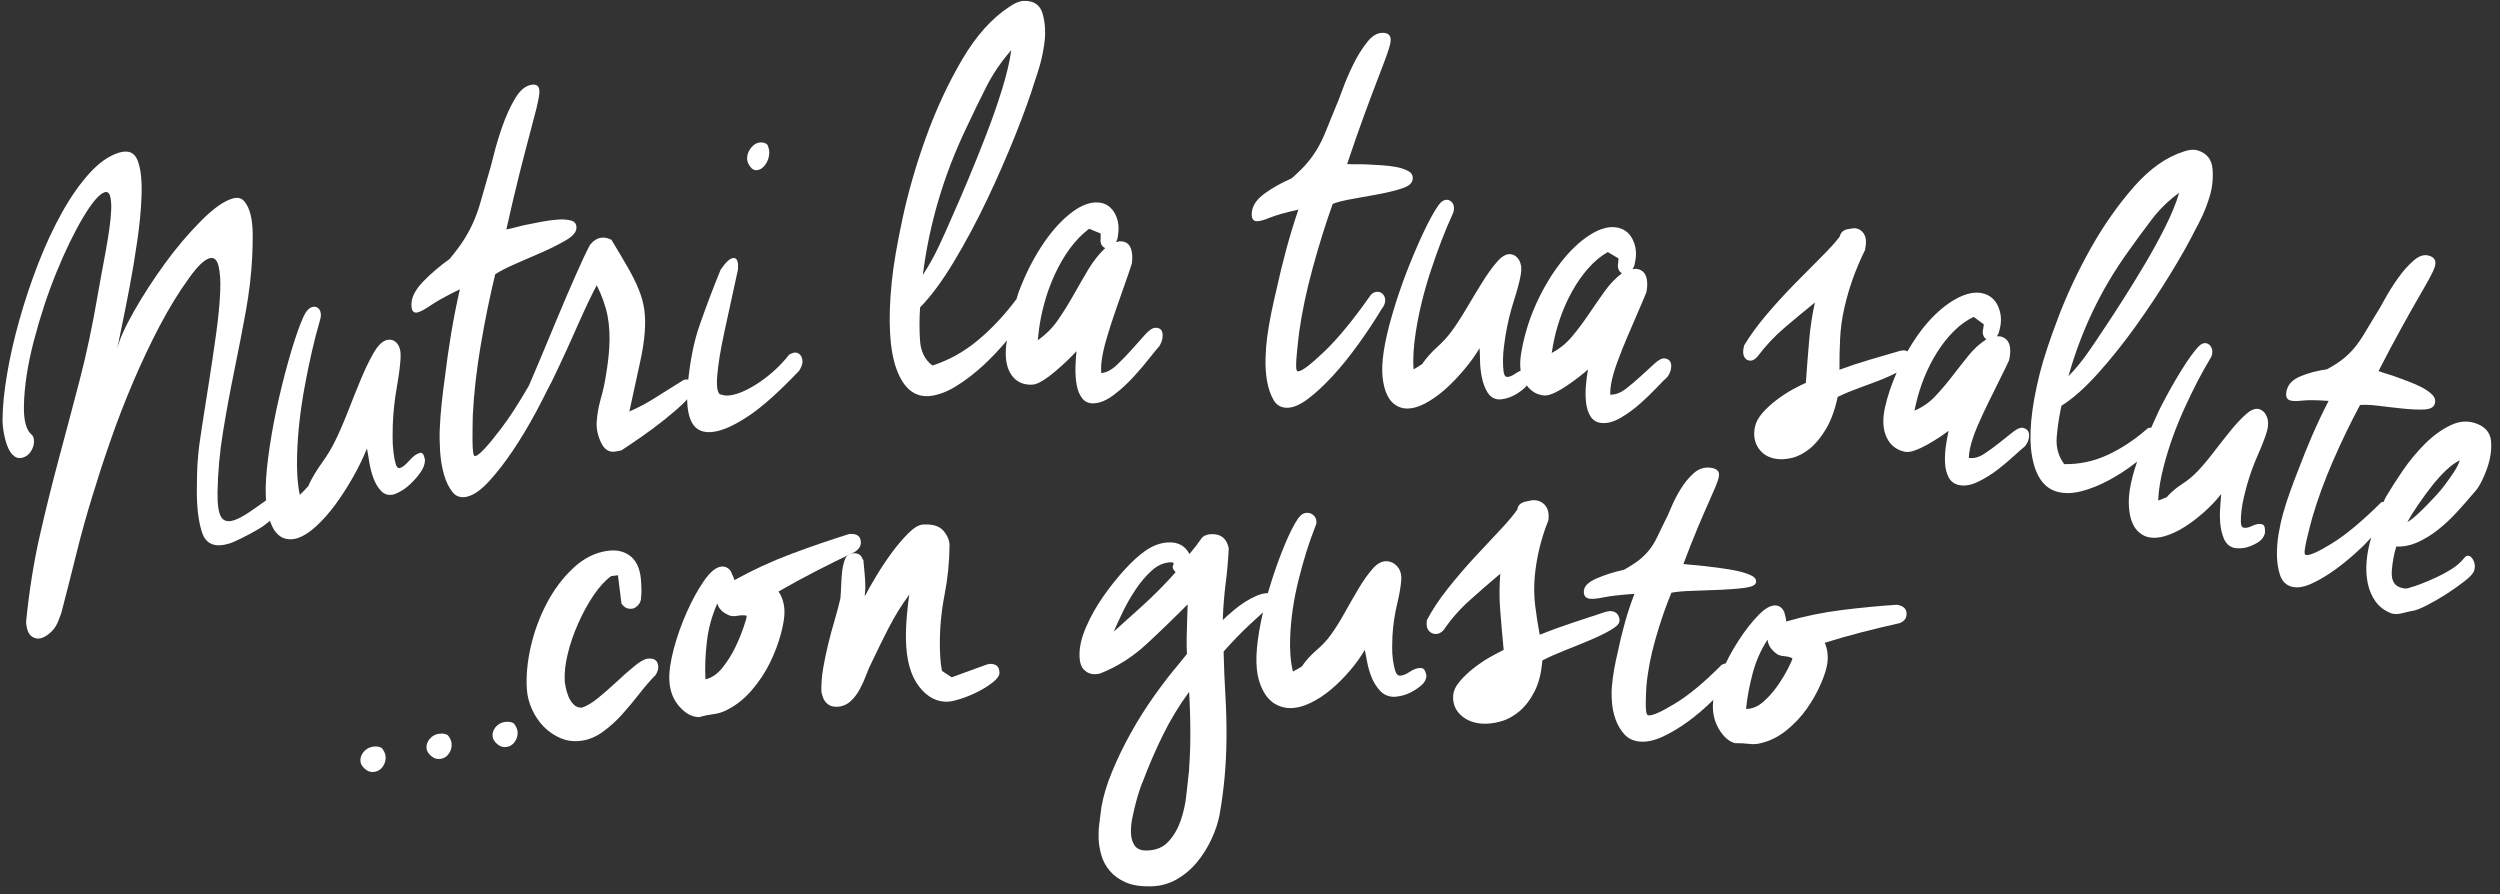 <?xml version="1.0" encoding="UTF-8" standalone="no"?><!DOCTYPE svg PUBLIC "-//W3C//DTD SVG 1.1//EN" "http://www.w3.org/Graphics/SVG/1.1/DTD/svg11.dtd"><svg width="246px" height="88px" version="1.1" xmlns="http://www.w3.org/2000/svg" xmlns:xlink="http://www.w3.org/1999/xlink" xml:space="preserve" xmlns:serif="http://www.serif.com/" style="fill-rule:evenodd;clip-rule:evenodd;stroke-linejoin:round;stroke-miterlimit:1.414;"><rect width="100%" height="100%" fill="#333333" stroke="none"/><g><path d="M41.315,44.565c-0.319,0.08 -0.672,0.336 -1.04,0.756c-0.37,0.426 -0.681,0.668 -0.932,0.736c-0.176,0.042 -0.318,-0.093 -0.412,-0.423c-0.092,-0.326 -0.165,-0.724 -0.221,-1.197c-0.052,-0.467 -0.082,-0.941 -0.078,-1.427c0.001,-0.483 0.006,-0.883 0.017,-1.191c0.05,-1.287 0.186,-2.531 0.399,-3.729c0.213,-1.195 0.335,-2.169 0.373,-2.927c0.03,-0.619 -0.094,-1.084 -0.364,-1.393c-0.274,-0.303 -0.608,-0.405 -1.007,-0.308c-0.435,0.111 -0.873,0.541 -1.298,1.287c-0.429,0.751 -0.855,1.63 -1.271,2.643c-0.418,1.013 -0.845,2.075 -1.278,3.184c-0.437,1.112 -0.846,2.052 -1.227,2.818c-0.342,0.713 -0.78,1.433 -1.301,2.154c-0.519,0.723 -0.95,1.444 -1.293,2.162c0,0.022 -0.002,0.044 -0.002,0.068c-0.254,0.295 -0.548,0.601 -0.878,0.92c-0.225,-1.042 -0.314,-2.349 -0.266,-3.917c0.061,-2.145 0.311,-4.423 0.762,-6.829c0.445,-2.408 0.926,-4.497 1.443,-6.273c0.082,-0.29 0.127,-0.477 0.133,-0.568c0.012,-0.355 -0.06,-0.615 -0.239,-0.764c-0.171,-0.154 -0.372,-0.199 -0.588,-0.141c-0.332,0.09 -0.617,0.39 -0.855,0.897c-0.354,0.763 -0.754,1.869 -1.191,3.322c-0.436,1.451 -0.843,3 -1.227,4.643c-0.379,1.64 -0.689,3.257 -0.928,4.836c-0.24,1.583 -0.374,2.938 -0.399,4.056c-0.011,0.47 0.007,0.883 0.032,1.28c-0.607,0.436 -1.167,0.832 -1.642,1.152c-0.615,0.411 -1.121,0.679 -1.517,0.805c-0.614,0.194 -1.039,0.071 -1.283,-0.364c-0.243,-0.437 -0.354,-1.262 -0.33,-2.478c0.039,-1.934 0.216,-3.887 0.54,-5.863c0.321,-1.973 0.689,-3.961 1.097,-5.956c0.409,-1.998 0.789,-3.945 1.137,-5.853c0.348,-1.903 0.561,-3.755 0.643,-5.555c0.029,-0.632 0.046,-1.313 0.045,-2.049c-0.007,-0.73 -0.072,-1.38 -0.208,-1.943c-0.135,-0.563 -0.343,-1.003 -0.621,-1.326c-0.276,-0.323 -0.656,-0.417 -1.141,-0.278c-0.853,0.241 -1.899,0.977 -3.124,2.21c-1.228,1.235 -2.42,2.637 -3.556,4.198c-1.139,1.569 -2.155,3.139 -3.047,4.711c-0.894,1.574 -1.439,2.803 -1.643,3.685c0.081,-0.435 0.242,-1.209 0.475,-2.321c0.236,-1.116 0.485,-2.38 0.753,-3.794c0.268,-1.412 0.515,-2.888 0.737,-4.42c0.224,-1.529 0.369,-2.957 0.425,-4.279c0.074,-1.641 -0.049,-2.871 -0.362,-3.694c-0.307,-0.828 -0.935,-1.093 -1.878,-0.798c-0.976,0.306 -1.939,0.985 -2.891,2.037c-0.952,1.052 -1.855,2.349 -2.707,3.881c-0.851,1.532 -1.628,3.203 -2.329,5.014c-0.702,1.812 -1.314,3.645 -1.834,5.491c-0.524,1.853 -0.932,3.632 -1.217,5.333c-0.288,1.704 -0.436,3.172 -0.45,4.41c-0.007,0.413 0.032,0.869 0.12,1.359c0.084,0.492 0.204,0.951 0.366,1.365c0.16,0.422 0.378,0.739 0.649,0.955c0.274,0.218 0.59,0.256 0.957,0.119c0.293,-0.11 0.533,-0.31 0.716,-0.608c0.189,-0.299 0.284,-0.605 0.286,-0.924c0.007,-0.321 -0.063,-0.545 -0.21,-0.672c-0.54,-0.438 -0.804,-1.366 -0.781,-2.788c0.03,-1.923 0.355,-4.08 0.977,-6.463c0.624,-2.383 1.363,-4.63 2.222,-6.739c0.859,-2.106 1.733,-3.908 2.616,-5.396c0.893,-1.495 1.598,-2.317 2.123,-2.487c0.26,-0.083 0.441,0.039 0.539,0.365c0.097,0.33 0.134,0.791 0.112,1.384c-0.023,0.549 -0.089,1.176 -0.186,1.886c-0.105,0.713 -0.219,1.436 -0.356,2.178c-0.138,0.747 -0.271,1.476 -0.409,2.201c-0.134,0.719 -0.246,1.344 -0.336,1.872c-0.537,3.158 -1.144,6.034 -1.822,8.622c-0.679,2.593 -1.348,5.13 -2.019,7.62c-0.668,2.491 -1.301,5.033 -1.89,7.624c-0.593,2.59 -1.049,5.436 -1.356,8.518c0.043,0.717 0.225,1.193 0.551,1.43c0.325,0.239 0.685,0.281 1.079,0.125c0.29,-0.113 0.586,-0.318 0.892,-0.619c0.303,-0.296 0.549,-0.711 0.727,-1.232c0.071,-0.186 0.142,-0.372 0.213,-0.558c0.5,-1.917 0.991,-3.85 1.471,-5.794c0.478,-1.945 1.018,-3.886 1.62,-5.822c0.492,-1.622 1.065,-3.396 1.736,-5.319c0.665,-1.926 1.41,-3.846 2.223,-5.761c0.814,-1.913 1.683,-3.76 2.617,-5.54c0.935,-1.779 1.903,-3.359 2.906,-4.737c0.811,-1.144 1.477,-1.788 1.995,-1.942c0.442,-0.132 0.747,0.114 0.904,0.736c0.149,0.627 0.212,1.453 0.17,2.493c-0.049,1.22 -0.183,2.621 -0.405,4.205c-0.22,1.586 -0.454,3.164 -0.702,4.739c-0.241,1.571 -0.474,3.029 -0.688,4.375c-0.215,1.34 -0.347,2.382 -0.398,3.115c-0.046,0.505 -0.073,0.971 -0.081,1.401c-0.011,0.429 -0.018,0.866 -0.025,1.315c-0.04,1.988 0.144,3.541 0.535,4.664c0.397,1.125 1.313,1.451 2.75,0.994c0.141,-0.043 0.494,-0.202 1.054,-0.468c0.555,-0.265 1.149,-0.584 1.784,-0.96c0.397,-0.231 0.722,-0.514 1.068,-0.781c0.151,0.425 0.321,0.798 0.528,1.066c0.296,0.374 0.628,0.608 1.003,0.696c0.37,0.088 0.736,0.077 1.092,-0.028c0.609,-0.181 1.249,-0.58 1.921,-1.193c0.671,-0.618 1.31,-1.342 1.919,-2.175c0.612,-0.837 1.184,-1.733 1.734,-2.701c0.544,-0.966 0.993,-1.892 1.345,-2.778c0.062,0.293 0.137,0.724 0.225,1.295c0.086,0.573 0.227,1.119 0.422,1.636c0.198,0.524 0.457,0.947 0.784,1.28c0.327,0.329 0.739,0.431 1.241,0.298c0.177,-0.05 0.43,-0.169 0.755,-0.362c0.329,-0.196 0.652,-0.457 0.981,-0.781c0.328,-0.325 0.627,-0.675 0.887,-1.048c0.263,-0.375 0.399,-0.757 0.418,-1.157c0.004,-0.087 -0.039,-0.241 -0.114,-0.463c-0.081,-0.222 -0.211,-0.31 -0.391,-0.266" style="fill:white;fill-rule:nonzero;"/><path d="M78.148,34.697c-0.104,0.012 -0.267,0.075 -0.487,0.19c-0.821,1.045 -1.781,1.94 -2.88,2.691c-1.107,0.753 -2.079,1.196 -2.924,1.322c-0.322,0.05 -0.604,0.028 -0.839,-0.062c-0.383,0.014 -0.535,-0.583 -0.447,-1.795c0.082,-1.126 0.32,-2.617 0.729,-4.476c0.409,-1.857 0.844,-3.865 1.312,-6.025c0.068,-0.82 -0.094,-1.205 -0.485,-1.15c-0.323,0.046 -0.726,0.423 -1.21,1.132c-0.713,1.734 -1.406,3.558 -2.078,5.485c-0.563,1.61 -0.908,3.421 -1.114,5.352c-0.083,-0.017 -0.168,-0.033 -0.274,-0.016c-0.142,0.02 -0.29,0.088 -0.437,0.201c-0.838,0.521 -1.682,1.05 -2.524,1.586c-0.839,0.531 -1.691,0.985 -2.56,1.359c0.399,-1.881 0.735,-3.429 1.008,-4.64c0.276,-1.209 0.445,-2.292 0.512,-3.251c0.055,-0.787 0.039,-1.503 -0.054,-2.155c-0.096,-0.648 -0.278,-1.308 -0.549,-1.97c-0.266,-0.67 -0.626,-1.383 -1.064,-2.148c-0.439,-0.763 -0.98,-1.672 -1.614,-2.726c-0.376,-0.195 -0.725,-0.263 -1.051,-0.203c-0.401,0.071 -0.76,0.309 -1.073,0.713c-0.331,0.622 -0.798,1.605 -1.385,2.943c-0.597,1.347 -1.209,2.778 -1.838,4.289c-0.631,1.512 -1.241,2.979 -1.839,4.402c-0.361,0.866 -0.663,1.569 -0.936,2.194c-0.968,1.681 -1.885,3.113 -2.746,4.241c-1.3,1.708 -2.141,2.611 -2.532,2.705c-0.105,0.023 -0.182,-0.121 -0.221,-0.439c-0.037,-0.321 -0.055,-0.708 -0.055,-1.166c0.002,-0.458 0.005,-0.908 0.009,-1.345c0.003,-0.437 0.01,-0.788 0.022,-1.052c0.098,-2.119 0.358,-4.414 0.774,-6.882c0.42,-2.472 0.894,-4.808 1.431,-7.015c0.482,-0.319 1.17,-0.67 2.055,-1.051c0.886,-0.376 1.757,-0.758 2.627,-1.144c0.869,-0.387 1.628,-0.771 2.282,-1.156c0.655,-0.382 0.996,-0.769 1.025,-1.163c0.031,-0.395 -0.132,-0.649 -0.482,-0.757c-0.351,-0.105 -0.786,-0.146 -1.307,-0.111c-0.525,0.037 -1.065,0.104 -1.63,0.214c-0.567,0.113 -1.048,0.207 -1.448,0.285c-0.327,0.063 -0.656,0.144 -0.981,0.229c-0.337,0.093 -0.68,0.171 -1.045,0.247c0.466,-2.096 0.895,-3.912 1.28,-5.443c0.386,-1.532 0.721,-2.824 1.003,-3.876c0.282,-1.052 0.509,-1.909 0.673,-2.569c0.162,-0.659 0.261,-1.164 0.291,-1.519c0.054,-0.661 -0.212,-0.935 -0.804,-0.825c-0.592,0.11 -1.12,0.557 -1.581,1.341c-0.468,0.786 -0.872,1.666 -1.22,2.65c-0.354,0.986 -0.643,1.949 -0.875,2.886c-0.235,0.942 -0.42,1.622 -0.557,2.04c-0.29,0.976 -0.525,1.811 -0.717,2.502c-0.191,0.696 -0.421,1.348 -0.675,1.945c-0.257,0.601 -0.564,1.19 -0.924,1.773c-0.36,0.58 -0.855,1.245 -1.474,1.997c-0.982,0.704 -1.84,1.434 -2.581,2.199c-0.745,0.767 -1.139,1.487 -1.172,2.152c-0.04,0.713 0.164,1.013 0.598,0.912c0.291,-0.071 0.725,-0.307 1.304,-0.704c0.573,-0.398 1.53,-0.926 2.858,-1.575c-0.339,1.478 -0.621,2.925 -0.86,4.358c-0.237,1.434 -0.446,2.891 -0.625,4.378c-0.11,0.769 -0.21,1.585 -0.3,2.432c-0.091,0.856 -0.159,1.724 -0.196,2.608c-0.028,0.664 -0.014,1.406 0.038,2.226c0.057,0.818 0.189,1.573 0.39,2.268c0.202,0.694 0.482,1.259 0.836,1.698c0.353,0.438 0.833,0.584 1.435,0.438c0.642,-0.152 1.346,-0.649 2.122,-1.48c0.773,-0.835 1.556,-1.841 2.35,-3.018c0.794,-1.176 1.569,-2.47 2.335,-3.894c0.406,-0.757 0.78,-1.492 1.133,-2.21c0.139,-0.272 0.263,-0.48 0.409,-0.78c0.421,-0.867 0.851,-1.783 1.302,-2.763c0.451,-0.977 0.872,-1.914 1.265,-2.813c0.395,-0.895 0.761,-1.689 1.094,-2.377c0.333,-0.691 0.575,-1.176 0.741,-1.466c0.529,1.07 0.887,2.083 1.069,3.046c0.179,0.957 0.231,2.026 0.154,3.206c-0.052,0.788 -0.161,1.67 -0.327,2.649c-0.115,0.755 -0.285,1.521 -0.511,2.301c-0.221,0.777 -0.351,1.536 -0.393,2.279c-0.038,0.655 0.11,1.329 0.439,2.021c0.33,0.691 0.813,0.976 1.451,0.852c0.177,-0.033 0.353,-0.067 0.529,-0.099c0.472,-0.305 1.107,-0.735 1.909,-1.29c0.805,-0.554 1.582,-1.133 2.336,-1.736c0.755,-0.603 1.415,-1.175 1.977,-1.719c0.112,-0.109 0.165,-0.196 0.256,-0.298c0.022,0.909 0.151,1.709 0.476,2.302c0.419,0.768 1.158,1.063 2.213,0.894c0.913,-0.143 2.046,-0.672 3.399,-1.574c1.35,-0.902 2.989,-2.381 4.933,-4.417c0.2,-0.321 0.309,-0.592 0.327,-0.808c0.025,-0.3 -0.043,-0.546 -0.201,-0.74c-0.161,-0.192 -0.363,-0.274 -0.609,-0.242" style="fill:white;fill-rule:nonzero;"/><path d="M74.519,16.739c0.288,-0.037 0.544,-0.206 0.771,-0.513c0.227,-0.303 0.36,-0.65 0.398,-1.04c0.031,-0.302 -0.025,-0.615 -0.173,-0.94c-0.192,-0.19 -0.457,-0.263 -0.781,-0.222c-0.289,0.034 -0.557,0.196 -0.797,0.483c-0.245,0.288 -0.386,0.603 -0.418,0.952c-0.03,0.302 0.057,0.599 0.265,0.894c0.197,0.295 0.443,0.425 0.735,0.386" style="fill:white;fill-rule:nonzero;"/><path d="M107.078,26.534c-0.483,0.811 -0.964,1.645 -1.446,2.502c-0.483,0.858 -0.995,1.676 -1.53,2.454c-0.539,0.78 -1.203,1.442 -1.985,1.984c0.028,-0.253 0.057,-0.505 0.084,-0.758c0.102,-0.928 0.289,-1.882 0.555,-2.86c0.264,-0.977 0.613,-1.929 1.035,-2.847c0.419,-0.921 0.915,-1.768 1.478,-2.545c0.569,-0.776 1.2,-1.428 1.895,-1.952c0.382,0.153 0.763,0.311 1.143,0.467c0,0.146 -0.001,0.292 -0.002,0.437c-0.067,0.506 0.084,0.837 0.447,0.996c-0.633,0.601 -1.195,1.31 -1.674,2.122m-11.982,-13.969c0.628,-1.347 1.275,-2.679 1.946,-4.001c0.67,-1.32 1.497,-2.534 2.467,-3.629c-0.158,1.143 -0.467,2.45 -0.929,3.925c-0.459,1.476 -0.977,2.955 -1.554,4.439c-0.575,1.487 -1.158,2.935 -1.748,4.342c-0.588,1.409 -1.12,2.638 -1.589,3.683c-0.43,1.002 -0.871,1.983 -1.325,2.946c-0.458,0.966 -0.974,1.893 -1.557,2.786c0.618,-4.944 2.038,-9.793 4.289,-14.491m18.592,19.689c-0.275,0.004 -0.613,0.229 -1.015,0.676c-0.399,0.446 -0.832,0.935 -1.309,1.469c-0.474,0.532 -0.963,1.036 -1.465,1.514c-0.503,0.475 -1.01,0.742 -1.534,0.802c-0.028,-0.334 -0.026,-0.684 0.02,-1.065c0.074,-0.672 0.242,-1.453 0.504,-2.339c0.259,-0.884 0.544,-1.782 0.865,-2.692c0.314,-0.907 0.621,-1.781 0.915,-2.622c0.304,-0.845 0.535,-1.538 0.711,-2.085c0.084,-0.67 0.03,-1.203 -0.161,-1.595c-0.19,-0.394 -0.536,-0.583 -1.025,-0.571c-0.066,0.001 -0.127,0.012 -0.185,0.035c-0.056,0.022 -0.119,0.034 -0.19,0.037c0.051,-0.088 0.086,-0.172 0.114,-0.254c0.028,-0.086 0.051,-0.192 0.066,-0.318c0.01,-0.083 0.02,-0.167 0.031,-0.25c0.11,-0.839 -0.039,-1.567 -0.446,-2.183c-0.409,-0.617 -0.998,-0.917 -1.776,-0.895c-0.806,0.022 -1.69,0.427 -2.649,1.218c-0.956,0.793 -1.868,1.848 -2.718,3.166c-0.859,1.323 -1.601,2.821 -2.224,4.493c-0.077,0.208 -0.12,0.425 -0.191,0.635c-0.005,0.003 -0.006,0.002 -0.01,0.006c-1.182,1.578 -2.45,2.934 -3.815,4.063c-1.364,1.131 -2.844,1.952 -4.451,2.469c-0.742,-0.567 -1.151,-1.385 -1.22,-2.456c-0.072,-1.072 -0.069,-2.159 0.006,-3.264c1.088,-1.109 2.203,-2.624 3.353,-4.544c1.155,-1.917 2.227,-3.937 3.24,-6.061c1.01,-2.125 1.928,-4.224 2.762,-6.304c0.834,-2.081 1.477,-3.862 1.932,-5.352c0.172,-0.468 0.343,-1.02 0.525,-1.658c0.172,-0.636 0.313,-1.315 0.414,-2.032c0.142,-1.012 0.092,-1.976 -0.149,-2.893c-0.247,-0.912 -0.877,-1.356 -1.891,-1.316c-0.398,0.015 -0.854,0.206 -1.373,0.562c-1.741,1.13 -3.31,2.877 -4.691,5.237c-1.379,2.362 -2.562,4.905 -3.537,7.616c-0.982,2.716 -1.749,5.382 -2.309,7.987c-0.56,2.608 -0.912,4.705 -1.067,6.284c-0.386,3.847 -0.207,6.71 0.485,8.585c0.698,1.877 1.78,2.739 3.24,2.611c0.801,-0.075 1.658,-0.39 2.577,-0.949c0.914,-0.558 1.817,-1.249 2.71,-2.069c0.823,-0.757 1.591,-1.583 2.33,-2.452c-0.02,0.158 -0.063,0.312 -0.078,0.471c-0.132,1.268 0.04,2.246 0.522,2.929c0.48,0.684 1.169,0.997 2.071,0.948c0.272,-0.017 0.614,-0.149 1.021,-0.406c0.405,-0.25 0.809,-0.552 1.231,-0.913c0.414,-0.352 0.807,-0.706 1.172,-1.058c0.366,-0.352 0.669,-0.66 0.904,-0.918c-0.056,0.502 -0.091,1.047 -0.106,1.634c-0.01,0.59 0.029,1.15 0.122,1.691c0.097,0.539 0.282,0.979 0.549,1.324c0.274,0.344 0.651,0.507 1.131,0.486c0.618,-0.024 1.268,-0.3 1.963,-0.822c0.691,-0.524 1.328,-1.106 1.917,-1.745c0.588,-0.645 1.117,-1.258 1.58,-1.852c0.464,-0.594 0.803,-0.997 0.998,-1.21c0.171,-0.291 0.276,-0.566 0.306,-0.815c0.084,-0.668 -0.15,-0.999 -0.702,-0.99" style="fill:white;fill-rule:nonzero;"/><path d="M136.285,29.742c0.046,-0.288 -0.005,-0.528 -0.146,-0.723c-0.141,-0.192 -0.328,-0.294 -0.565,-0.306c-0.238,-0.015 -0.461,0.079 -0.664,0.275c-1.712,2.436 -3.247,4.316 -4.606,5.613c-1.363,1.298 -2.224,1.952 -2.595,1.942c-0.104,-0.001 -0.158,-0.159 -0.169,-0.468c-0.006,-0.313 0.012,-0.687 0.053,-1.118c0.042,-0.43 0.082,-0.859 0.128,-1.271c0.039,-0.413 0.077,-0.746 0.114,-0.992c0.28,-1.984 0.721,-4.092 1.337,-6.333c0.611,-2.238 1.268,-4.338 1.967,-6.3c0.479,-0.187 1.152,-0.355 2.01,-0.499c0.855,-0.146 1.706,-0.3 2.555,-0.462c0.842,-0.16 1.585,-0.339 2.229,-0.551c0.643,-0.206 1.005,-0.495 1.066,-0.862c0.064,-0.37 -0.069,-0.646 -0.382,-0.829c-0.319,-0.183 -0.721,-0.329 -1.208,-0.42c-0.49,-0.092 -1.008,-0.152 -1.544,-0.183c-0.532,-0.033 -0.993,-0.056 -1.378,-0.075c-0.31,-0.016 -0.623,-0.021 -0.936,-0.017c-0.32,0.007 -0.644,-0.005 -0.994,-0.019c0.626,-1.872 1.194,-3.491 1.694,-4.854c0.495,-1.357 0.93,-2.505 1.29,-3.437c0.358,-0.931 0.649,-1.691 0.864,-2.277c0.213,-0.587 0.352,-1.044 0.412,-1.373c0.111,-0.611 -0.109,-0.938 -0.674,-0.97c-0.562,-0.04 -1.102,0.263 -1.602,0.897c-0.51,0.636 -0.971,1.376 -1.384,2.223c-0.42,0.852 -0.778,1.696 -1.079,2.527c-0.308,0.837 -0.539,1.437 -0.709,1.802c-0.357,0.855 -0.654,1.588 -0.896,2.201c-0.243,0.61 -0.513,1.172 -0.802,1.677c-0.295,0.509 -0.637,0.991 -1.027,1.457c-0.388,0.463 -0.911,0.975 -1.553,1.537c-0.978,0.426 -1.846,0.913 -2.612,1.459c-0.759,0.544 -1.187,1.13 -1.279,1.75c-0.098,0.664 0.06,0.999 0.478,1.006c0.275,0.005 0.702,-0.112 1.277,-0.351c0.569,-0.232 1.507,-0.501 2.805,-0.794c-0.445,1.316 -0.841,2.62 -1.193,3.919c-0.35,1.298 -0.672,2.629 -0.971,3.991c-0.169,0.704 -0.336,1.446 -0.496,2.232c-0.164,0.787 -0.298,1.593 -0.415,2.42c-0.082,0.622 -0.135,1.327 -0.157,2.115c-0.021,0.789 0.033,1.534 0.157,2.243c0.129,0.705 0.342,1.309 0.632,1.812c0.284,0.504 0.721,0.756 1.295,0.769c0.611,0.011 1.308,-0.284 2.103,-0.882c0.793,-0.601 1.608,-1.36 2.456,-2.285c0.838,-0.918 1.683,-1.962 2.516,-3.126c0.841,-1.162 1.579,-2.284 2.229,-3.366c0.213,-0.278 0.339,-0.518 0.369,-0.724" style="fill:white;fill-rule:nonzero;"/><path d="M156.324,30.933c-0.518,0.766 -1.057,1.485 -1.62,2.163c-0.563,0.681 -1.236,1.224 -2.019,1.637c0.041,-0.242 0.084,-0.485 0.127,-0.727c0.152,-0.887 0.396,-1.788 0.709,-2.703c0.319,-0.913 0.706,-1.786 1.168,-2.62c0.461,-0.834 0.986,-1.591 1.575,-2.26c0.593,-0.674 1.235,-1.215 1.935,-1.622c0.354,0.209 0.709,0.418 1.063,0.627c-0.011,0.142 -0.02,0.284 -0.032,0.426c-0.093,0.481 0.027,0.829 0.365,1.034c-0.641,0.492 -1.223,1.104 -1.731,1.824c-0.518,0.72 -1.025,1.461 -1.54,2.221m7.482,4.336c-0.263,-0.035 -0.598,0.135 -1.005,0.512c-0.413,0.375 -0.858,0.788 -1.348,1.236c-0.491,0.454 -0.984,0.868 -1.492,1.259c-0.511,0.39 -1.016,0.574 -1.516,0.553c-0.008,-0.331 0.018,-0.672 0.085,-1.037c0.111,-0.642 0.327,-1.379 0.629,-2.204c0.303,-0.826 0.636,-1.655 0.996,-2.495c0.357,-0.837 0.709,-1.645 1.043,-2.422c0.339,-0.78 0.607,-1.42 0.811,-1.929c0.126,-0.64 0.106,-1.165 -0.05,-1.578c-0.16,-0.411 -0.475,-0.649 -0.943,-0.711c-0.066,-0.008 -0.123,-0.007 -0.18,0.01c-0.054,0.011 -0.117,0.016 -0.184,0.004c0.05,-0.076 0.09,-0.15 0.126,-0.232c0.033,-0.076 0.06,-0.174 0.084,-0.297c0.015,-0.078 0.03,-0.159 0.045,-0.237c0.159,-0.801 0.062,-1.533 -0.286,-2.199c-0.351,-0.663 -0.901,-1.04 -1.638,-1.133c-0.773,-0.098 -1.647,0.168 -2.613,0.795c-0.966,0.628 -1.906,1.525 -2.8,2.681c-0.903,1.159 -1.706,2.505 -2.408,4.044c-0.697,1.536 -1.19,3.157 -1.478,4.857c-0.108,0.645 -0.124,1.22 -0.057,1.73c-0.139,0.061 -0.278,0.126 -0.429,0.233c-0.381,0.271 -0.69,0.399 -0.924,0.382c-0.165,-0.016 -0.27,-0.191 -0.321,-0.524c-0.045,-0.335 -0.064,-0.726 -0.058,-1.179c0.008,-0.45 0.04,-0.9 0.101,-1.351c0.057,-0.446 0.113,-0.817 0.159,-1.099c0.2,-1.177 0.469,-2.284 0.805,-3.325c0.332,-1.039 0.564,-1.901 0.687,-2.591c0.1,-0.567 0.046,-1.035 -0.16,-1.405c-0.208,-0.369 -0.501,-0.574 -0.871,-0.605c-0.407,-0.04 -0.852,0.219 -1.326,0.775c-0.484,0.556 -0.965,1.234 -1.461,2.035c-0.499,0.804 -1.015,1.653 -1.534,2.54c-0.526,0.888 -1.007,1.623 -1.44,2.212c-0.395,0.546 -0.87,1.069 -1.426,1.568c-0.555,0.498 -1.026,1.026 -1.42,1.578c-0.003,0.021 -0.007,0.039 -0.011,0.06c-0.266,0.192 -0.564,0.379 -0.902,0.566c-0.079,-1.037 -0.004,-2.268 0.222,-3.704c0.307,-1.961 0.804,-3.985 1.494,-6.065c0.687,-2.079 1.371,-3.855 2.047,-5.331c0.111,-0.242 0.172,-0.4 0.187,-0.482c0.058,-0.326 0.018,-0.588 -0.119,-0.784c-0.145,-0.197 -0.315,-0.302 -0.519,-0.317c-0.312,-0.022 -0.604,0.164 -0.878,0.554c-0.414,0.588 -0.909,1.487 -1.475,2.685c-0.565,1.201 -1.116,2.5 -1.656,3.892c-0.533,1.392 -1.003,2.781 -1.403,4.162c-0.405,1.382 -0.682,2.59 -0.837,3.612c-0.152,1.025 -0.191,1.893 -0.108,2.598c0.082,0.707 0.235,1.283 0.458,1.729c0.218,0.443 0.496,0.766 0.822,0.97c0.322,0.204 0.652,0.313 0.986,0.331c0.569,0.036 1.189,-0.125 1.867,-0.474c0.679,-0.349 1.336,-0.813 1.988,-1.383c0.646,-0.576 1.268,-1.22 1.876,-1.939c0.605,-0.716 1.123,-1.428 1.541,-2.135c0.022,0.289 0.035,0.714 0.047,1.271c0.012,0.558 0.071,1.112 0.189,1.652c0.117,0.544 0.297,1.026 0.552,1.438c0.256,0.41 0.617,0.639 1.081,0.678c0.167,0.012 0.406,-0.019 0.721,-0.094c0.317,-0.075 0.642,-0.212 0.979,-0.405c0.33,-0.195 0.643,-0.424 0.922,-0.688c0.062,-0.058 0.099,-0.127 0.151,-0.191c0.41,0.552 0.95,0.914 1.689,0.986c0.261,0.03 0.596,-0.051 0.999,-0.236c0.401,-0.185 0.81,-0.418 1.233,-0.706c0.418,-0.283 0.811,-0.567 1.187,-0.856c0.372,-0.285 0.678,-0.541 0.918,-0.759c-0.086,0.481 -0.153,1.01 -0.203,1.578c-0.05,0.572 -0.045,1.127 0.011,1.667c0.058,0.542 0.204,1 0.442,1.375c0.239,0.374 0.586,0.59 1.046,0.645c0.592,0.067 1.229,-0.101 1.924,-0.51c0.689,-0.406 1.337,-0.877 1.94,-1.416c0.601,-0.54 1.144,-1.063 1.624,-1.57c0.481,-0.514 0.827,-0.85 1.029,-1.03c0.184,-0.263 0.297,-0.513 0.345,-0.753c0.124,-0.639 -0.08,-0.999 -0.609,-1.072" style="fill:white;fill-rule:nonzero;"/><path d="M192.084,37.042c-0.538,0.698 -1.096,1.354 -1.673,1.966c-0.576,0.608 -1.254,1.076 -2.031,1.399c0.054,-0.233 0.107,-0.468 0.16,-0.702c0.194,-0.861 0.47,-1.725 0.82,-2.592c0.354,-0.872 0.771,-1.689 1.261,-2.464c0.486,-0.775 1.035,-1.465 1.639,-2.066c0.603,-0.601 1.254,-1.068 1.949,-1.402c0.333,0.245 0.664,0.487 0.996,0.731c-0.017,0.141 -0.035,0.279 -0.054,0.418c-0.117,0.468 -0.013,0.819 0.302,1.058c-0.649,0.423 -1.238,0.96 -1.769,1.618c-0.53,0.659 -1.063,1.335 -1.6,2.036m5.999,5.458c-0.414,0.329 -0.868,0.691 -1.361,1.084c-0.49,0.395 -0.994,0.756 -1.502,1.088c-0.511,0.328 -1.007,0.459 -1.489,0.386c0.008,-0.326 0.052,-0.663 0.134,-1.014c0.143,-0.623 0.383,-1.326 0.717,-2.111c0.338,-0.783 0.701,-1.57 1.091,-2.359c0.391,-0.793 0.768,-1.554 1.132,-2.286c0.367,-0.731 0.662,-1.341 0.883,-1.821c0.155,-0.62 0.164,-1.141 0.032,-1.565c-0.132,-0.422 -0.424,-0.689 -0.872,-0.796c-0.064,-0.015 -0.123,-0.02 -0.176,-0.012c-0.054,0.007 -0.11,0.004 -0.176,-0.011c0.051,-0.069 0.096,-0.145 0.132,-0.215c0.036,-0.074 0.065,-0.171 0.096,-0.288c0.018,-0.079 0.039,-0.155 0.056,-0.232c0.196,-0.775 0.142,-1.508 -0.162,-2.197c-0.308,-0.688 -0.81,-1.12 -1.527,-1.288c-0.739,-0.177 -1.599,-0.004 -2.565,0.513c-0.962,0.521 -1.915,1.307 -2.841,2.354c-0.727,0.821 -1.385,1.795 -2.004,2.853c-0.068,-0.037 -0.131,-0.079 -0.219,-0.098c-0.098,-0.02 -0.251,-0.01 -0.463,0.028c-0.98,0.282 -1.971,0.571 -2.962,0.866c-0.998,0.29 -2.008,0.626 -3.033,1.001c-0.007,-1.064 0.014,-2.086 0.064,-3.064c0.044,-0.975 0.183,-1.977 0.413,-3.002c0.434,-1.924 1.108,-3.827 2.031,-5.695c0.146,-0.629 0.135,-1.129 -0.038,-1.487c-0.177,-0.364 -0.456,-0.584 -0.856,-0.663c-0.133,-0.028 -0.403,0.001 -0.824,0.086c-0.412,0.082 -0.669,0.323 -0.76,0.714c-0.399,0.542 -1.006,1.207 -1.801,2.001c-0.8,0.796 -1.66,1.664 -2.587,2.61c-0.926,0.942 -1.846,1.944 -2.748,3c-0.904,1.059 -1.662,2.092 -2.272,3.1c-0.02,0.1 -0.041,0.2 -0.062,0.298c-0.067,0.319 -0.044,0.59 0.061,0.812c0.109,0.222 0.277,0.351 0.505,0.389c0.26,0.043 0.523,-0.077 0.785,-0.365c0.791,-1.054 1.684,-2.013 2.682,-2.865c1,-0.851 1.994,-1.679 2.989,-2.479c-0.269,1.225 -0.461,2.48 -0.569,3.775c-0.111,1.292 -0.217,2.668 -0.32,4.125c-0.337,0.147 -0.759,0.354 -1.27,0.635c-0.511,0.278 -1.034,0.617 -1.571,1.019c-0.533,0.399 -1.007,0.832 -1.417,1.294c-0.41,0.465 -0.663,0.938 -0.757,1.414c-0.159,0.794 -0.039,1.48 0.345,2.056c0.386,0.578 0.949,0.926 1.693,1.054c0.479,0.082 1.016,0.052 1.61,-0.086c0.594,-0.142 1.177,-0.448 1.758,-0.912c0.578,-0.474 1.107,-1.122 1.602,-1.951c0.487,-0.832 0.868,-1.875 1.139,-3.137c0.599,-0.296 1.305,-0.59 2.104,-0.883c0.808,-0.29 1.569,-0.578 2.291,-0.86c0.534,-0.212 0.968,-0.427 1.404,-0.645c-0.475,1.097 -0.882,2.231 -1.147,3.437c-0.257,1.176 -0.204,2.151 0.162,2.926c0.361,0.774 0.96,1.243 1.788,1.422c0.254,0.052 0.578,0.012 0.978,-0.13c0.396,-0.138 0.8,-0.327 1.225,-0.565c0.414,-0.235 0.809,-0.471 1.184,-0.718c0.374,-0.247 0.682,-0.464 0.927,-0.654c-0.104,0.467 -0.197,0.978 -0.277,1.538c-0.076,0.561 -0.103,1.105 -0.073,1.645c0.027,0.539 0.145,1.007 0.355,1.404c0.211,0.397 0.538,0.645 0.976,0.745c0.566,0.131 1.191,0.033 1.881,-0.298c0.689,-0.329 1.336,-0.731 1.944,-1.195c0.607,-0.471 1.156,-0.929 1.646,-1.382c0.491,-0.457 0.844,-0.757 1.046,-0.914c0.19,-0.236 0.312,-0.472 0.371,-0.706c0.152,-0.618 -0.025,-0.994 -0.529,-1.12c-0.252,-0.064 -0.587,0.07 -1.002,0.397" style="fill:white;fill-rule:nonzero;"/><path d="M209.403,24.769c0.754,-1.067 1.522,-2.114 2.311,-3.15c0.788,-1.033 1.695,-1.918 2.717,-2.647c-0.304,1.025 -0.769,2.156 -1.392,3.398c-0.627,1.247 -1.303,2.477 -2.027,3.691c-0.725,1.216 -1.45,2.392 -2.173,3.527c-0.728,1.142 -1.373,2.127 -1.936,2.962c-0.525,0.805 -1.057,1.588 -1.595,2.346c-0.542,0.761 -1.131,1.467 -1.773,2.122c1.243,-4.439 3.195,-8.537 5.868,-12.249m12.924,15.497c-0.368,-0.121 -0.807,0.04 -1.303,0.478c-0.502,0.442 -1.02,0.995 -1.564,1.671c-0.545,0.675 -1.107,1.387 -1.681,2.135c-0.575,0.751 -1.096,1.364 -1.558,1.842c-0.425,0.451 -0.917,0.856 -1.48,1.222c-0.563,0.363 -1.052,0.776 -1.469,1.227c-0.007,0.017 -0.011,0.036 -0.016,0.056c-0.266,0.124 -0.561,0.244 -0.89,0.352c0.033,-1.017 0.231,-2.199 0.588,-3.536c0.485,-1.835 1.153,-3.688 2.008,-5.559c0.851,-1.867 1.672,-3.445 2.448,-4.737c0.126,-0.207 0.203,-0.347 0.226,-0.425c0.084,-0.301 0.076,-0.564 -0.032,-0.783c-0.106,-0.223 -0.257,-0.36 -0.445,-0.418c-0.281,-0.086 -0.571,0.031 -0.87,0.354c-0.443,0.484 -0.995,1.248 -1.642,2.293c-0.65,1.044 -1.293,2.185 -1.933,3.419c-0.381,0.736 -0.694,1.48 -1.031,2.223c-0.112,0.017 -0.2,-0.004 -0.344,0.066c-1.273,1.114 -2.582,1.987 -3.947,2.617c-1.362,0.631 -2.784,0.932 -4.274,0.908c-0.576,-0.771 -0.821,-1.669 -0.735,-2.693c0.085,-1.026 0.241,-2.044 0.466,-3.055c1.119,-0.698 2.314,-1.762 3.608,-3.203c1.29,-1.436 2.532,-2.995 3.734,-4.676c1.198,-1.678 2.318,-3.366 3.359,-5.064c1.043,-1.697 1.874,-3.174 2.497,-4.432c0.219,-0.39 0.456,-0.86 0.705,-1.399c0.249,-0.545 0.473,-1.141 0.668,-1.785c0.277,-0.906 0.372,-1.826 0.292,-2.762c-0.085,-0.931 -0.58,-1.541 -1.49,-1.811c-0.358,-0.105 -0.79,-0.071 -1.303,0.108c-1.718,0.531 -3.367,1.688 -4.941,3.476c-1.566,1.79 -2.984,3.803 -4.24,6.04c-1.258,2.24 -2.318,4.495 -3.182,6.756c-0.866,2.268 -1.474,4.119 -1.836,5.549c-0.876,3.48 -1.119,6.216 -0.764,8.191c0.352,1.983 1.191,3.135 2.494,3.483c0.713,0.188 1.516,0.165 2.4,-0.067c0.885,-0.233 1.782,-0.598 2.685,-1.085c0.905,-0.489 1.772,-1.056 2.608,-1.702c0.055,-0.042 0.098,-0.082 0.151,-0.123c-0.18,0.53 -0.335,1.03 -0.454,1.49c-0.247,0.959 -0.37,1.789 -0.368,2.491c0.002,0.702 0.088,1.288 0.244,1.767c0.158,0.48 0.38,0.853 0.658,1.115c0.281,0.27 0.57,0.447 0.876,0.537c0.52,0.15 1.108,0.133 1.769,-0.061c0.659,-0.197 1.313,-0.503 1.969,-0.92c0.657,-0.42 1.298,-0.911 1.931,-1.48c0.629,-0.564 1.182,-1.146 1.645,-1.745c-0.014,0.287 -0.044,0.698 -0.091,1.241c-0.047,0.543 -0.05,1.094 0,1.644c0.046,0.553 0.169,1.055 0.359,1.511c0.19,0.45 0.498,0.747 0.923,0.885c0.15,0.049 0.373,0.067 0.673,0.061c0.3,-0.007 0.613,-0.069 0.94,-0.188c0.33,-0.12 0.637,-0.274 0.921,-0.471c0.286,-0.195 0.476,-0.465 0.573,-0.803c0.02,-0.077 0.019,-0.232 0.002,-0.467c-0.015,-0.235 -0.102,-0.374 -0.252,-0.428c-0.272,-0.086 -0.602,-0.041 -0.982,0.145c-0.382,0.182 -0.679,0.242 -0.893,0.173c-0.151,-0.049 -0.232,-0.237 -0.238,-0.573c-0.007,-0.334 0.017,-0.719 0.069,-1.16c0.058,-0.436 0.132,-0.864 0.235,-1.285c0.098,-0.421 0.189,-0.768 0.261,-1.033c0.308,-1.099 0.675,-2.118 1.092,-3.06c0.419,-0.94 0.725,-1.729 0.913,-2.373c0.149,-0.527 0.152,-0.991 -0.001,-1.397c-0.155,-0.4 -0.402,-0.656 -0.741,-0.767" style="fill:white;fill-rule:nonzero;"/><path d="M241.465,46.451c-0.261,0.396 -0.547,0.798 -0.845,1.203c-0.3,0.408 -0.6,0.769 -0.905,1.089c-0.303,0.32 -0.555,0.589 -0.758,0.803c-0.903,0.947 -1.596,1.559 -2.08,1.832c0.306,-0.55 0.671,-1.139 1.107,-1.766c0.429,-0.628 0.87,-1.23 1.326,-1.809c0.454,-0.577 0.922,-1.093 1.407,-1.552c0.489,-0.456 0.933,-0.777 1.329,-0.953c-0.124,0.372 -0.315,0.752 -0.581,1.153m2.28,-4.749c-0.843,-0.333 -1.712,-0.289 -2.599,0.137c-0.895,0.428 -1.744,1.042 -2.541,1.843c-0.798,0.799 -1.533,1.686 -2.185,2.643c-0.655,0.966 -1.195,1.81 -1.617,2.522c-0.109,0.18 -0.175,0.366 -0.269,0.547c-0.071,0.02 -0.14,-0.018 -0.211,0.027c-1.866,1.848 -3.491,3.209 -4.877,4.061c-1.392,0.856 -2.245,1.229 -2.576,1.117c-0.09,-0.032 -0.119,-0.198 -0.082,-0.495c0.036,-0.299 0.105,-0.652 0.2,-1.05c0.099,-0.403 0.195,-0.794 0.289,-1.174c0.091,-0.382 0.174,-0.689 0.242,-0.916c0.524,-1.804 1.211,-3.691 2.07,-5.657c0.857,-1.96 1.737,-3.779 2.638,-5.452c0.454,-0.047 1.077,-0.019 1.865,0.08c0.783,0.098 1.565,0.189 2.34,0.268c0.776,0.084 1.463,0.112 2.067,0.091c0.604,-0.025 0.965,-0.197 1.073,-0.533c0.11,-0.332 0.036,-0.633 -0.219,-0.897c-0.256,-0.263 -0.596,-0.509 -1.018,-0.732c-0.427,-0.222 -0.873,-0.421 -1.349,-0.599c-0.473,-0.178 -0.88,-0.327 -1.216,-0.45c-0.279,-0.103 -0.555,-0.193 -0.839,-0.276c-0.283,-0.082 -0.577,-0.181 -0.884,-0.292c0.826,-1.612 1.564,-2.998 2.204,-4.158c0.637,-1.164 1.193,-2.135 1.646,-2.928c0.457,-0.788 0.827,-1.432 1.101,-1.933c0.277,-0.501 0.467,-0.901 0.571,-1.199c0.19,-0.554 0.035,-0.925 -0.464,-1.108c-0.502,-0.19 -1.022,-0.048 -1.566,0.417c-0.55,0.471 -1.068,1.051 -1.56,1.742c-0.497,0.698 -0.939,1.4 -1.328,2.112c-0.392,0.713 -0.686,1.22 -0.889,1.522c-0.441,0.714 -0.812,1.332 -1.114,1.848c-0.308,0.517 -0.625,0.975 -0.956,1.376c-0.334,0.403 -0.708,0.769 -1.121,1.102c-0.412,0.333 -0.949,0.675 -1.605,1.031c-0.932,0.134 -1.778,0.354 -2.531,0.66c-0.761,0.303 -1.227,0.741 -1.393,1.304c-0.181,0.605 -0.081,0.967 0.287,1.092c0.246,0.082 0.644,0.09 1.191,0.026c0.545,-0.065 1.415,-0.058 2.613,0.028c-0.58,1.127 -1.117,2.257 -1.611,3.396c-0.492,1.141 -0.965,2.314 -1.419,3.525c-0.249,0.623 -0.5,1.286 -0.749,1.987c-0.259,0.702 -0.487,1.429 -0.702,2.186c-0.161,0.566 -0.307,1.224 -0.435,1.968c-0.125,0.743 -0.18,1.468 -0.166,2.182c0.017,0.706 0.121,1.34 0.309,1.904c0.187,0.559 0.534,0.927 1.044,1.103c0.54,0.186 1.199,0.104 1.985,-0.24c0.788,-0.35 1.617,-0.843 2.495,-1.484c0.878,-0.642 1.766,-1.395 2.674,-2.274c0.285,-0.275 0.503,-0.541 0.769,-0.814c-0.231,0.779 -0.387,1.56 -0.452,2.334c-0.067,0.788 -0.029,1.518 0.117,2.195c0.145,0.682 0.402,1.274 0.776,1.789c0.375,0.514 0.883,0.894 1.53,1.142c0.294,0.11 0.698,0.097 1.211,-0.038c0.519,-0.137 0.825,-0.203 0.927,-0.208c0.306,-0.047 0.785,-0.239 1.426,-0.568c0.644,-0.333 1.286,-0.707 1.923,-1.122c0.639,-0.413 1.225,-0.827 1.755,-1.243c0.527,-0.415 0.832,-0.75 0.916,-1.01c0.094,-0.297 0.091,-0.594 -0.016,-0.886c-0.105,-0.294 -0.261,-0.485 -0.465,-0.567c-0.179,-0.07 -0.353,0.005 -0.524,0.232c-0.331,0.41 -0.751,0.772 -1.265,1.093c-0.517,0.319 -1.032,0.594 -1.55,0.828c-0.52,0.237 -0.994,0.438 -1.424,0.602c-0.433,0.168 -0.748,0.27 -0.962,0.319c-0.264,0.108 -0.481,0.148 -0.653,0.123c-0.173,-0.025 -0.332,-0.066 -0.479,-0.123c-0.567,-0.215 -0.817,-0.737 -0.767,-1.57c0.057,-0.834 0.201,-1.644 0.441,-2.429c0.72,0.024 1.42,-0.117 2.097,-0.419c0.674,-0.305 1.333,-0.708 1.974,-1.207c0.646,-0.502 1.259,-1.072 1.853,-1.717c0.592,-0.642 1.165,-1.295 1.718,-1.953c0.244,-0.24 0.487,-0.593 0.723,-1.058c0.24,-0.471 0.448,-0.961 0.62,-1.481c0.295,-0.884 0.407,-1.728 0.343,-2.533c-0.072,-0.802 -0.529,-1.375 -1.375,-1.711" style="fill:white;fill-rule:nonzero;"/><path d="M37.558,73.594c0.225,0.276 0.356,0.549 0.385,0.822c0.027,0.352 -0.051,0.678 -0.249,0.978c-0.192,0.296 -0.457,0.48 -0.779,0.546c-0.357,0.075 -0.683,-0.01 -0.969,-0.25c-0.295,-0.236 -0.452,-0.492 -0.477,-0.767c-0.033,-0.314 0.066,-0.615 0.281,-0.899c0.22,-0.283 0.509,-0.463 0.872,-0.538c0.365,-0.074 0.67,-0.034 0.936,0.108" style="fill:white;fill-rule:nonzero;"/><path d="M44.063,72.339c0.223,0.275 0.352,0.549 0.375,0.822c0.032,0.352 -0.056,0.678 -0.252,0.97c-0.194,0.297 -0.458,0.473 -0.778,0.533c-0.363,0.068 -0.683,-0.017 -0.97,-0.263c-0.287,-0.242 -0.444,-0.5 -0.468,-0.776c-0.027,-0.313 0.071,-0.611 0.291,-0.89c0.22,-0.279 0.513,-0.457 0.873,-0.522c0.363,-0.068 0.671,-0.028 0.929,0.126" style="fill:white;fill-rule:nonzero;"/><path d="M50.564,71.182c0.217,0.282 0.346,0.556 0.366,0.828c0.028,0.354 -0.06,0.674 -0.262,0.966c-0.2,0.292 -0.462,0.465 -0.782,0.52c-0.359,0.061 -0.679,-0.031 -0.959,-0.28c-0.291,-0.246 -0.437,-0.504 -0.459,-0.782c-0.025,-0.309 0.072,-0.605 0.294,-0.883c0.222,-0.274 0.516,-0.442 0.872,-0.505c0.364,-0.063 0.672,-0.014 0.93,0.136" style="fill:white;fill-rule:nonzero;"/><path d="M63.084,58.715c0.013,0.312 -0.079,0.583 -0.272,0.804c-0.196,0.224 -0.397,0.345 -0.598,0.375c-0.446,0.059 -0.799,-0.109 -1.06,-0.506c-0.12,-0.928 -0.236,-1.858 -0.35,-2.786c-0.225,0.029 -0.449,0.059 -0.672,0.09c-0.6,0.439 -1.176,1.072 -1.732,1.899c-0.558,0.829 -1.057,1.743 -1.495,2.731c-0.445,0.995 -0.79,1.993 -1.034,2.997c-0.249,1.003 -0.348,1.919 -0.298,2.738c0.008,0.115 0.041,0.316 0.099,0.606c0.056,0.288 0.146,0.579 0.266,0.874c0.12,0.301 0.288,0.559 0.503,0.778c0.221,0.226 0.489,0.331 0.814,0.32c0.472,-0.15 1.018,-0.479 1.635,-0.983c0.614,-0.505 1.219,-1.038 1.815,-1.591c0.596,-0.558 1.161,-1.057 1.708,-1.506c0.54,-0.446 0.971,-0.691 1.297,-0.738c0.679,-0.089 1.034,0.178 1.063,0.8c0.012,0.233 -0.078,0.503 -0.261,0.802c-0.499,0.499 -1.019,1.099 -1.566,1.801c-0.549,0.704 -1.112,1.384 -1.693,2.034c-0.58,0.652 -1.212,1.225 -1.884,1.717c-0.669,0.494 -1.358,0.796 -2.079,0.905c-0.758,0.116 -1.46,0.043 -2.102,-0.231c-0.647,-0.269 -1.209,-0.655 -1.688,-1.146c-0.482,-0.495 -0.865,-1.064 -1.152,-1.707c-0.291,-0.644 -0.459,-1.298 -0.505,-1.963c-0.086,-1.291 0.044,-2.688 0.381,-4.184c0.342,-1.499 0.869,-2.928 1.578,-4.28c0.711,-1.359 1.585,-2.517 2.612,-3.475c1.028,-0.962 2.159,-1.525 3.385,-1.692c0.939,-0.129 1.712,0.075 2.326,0.6c0.605,0.532 0.928,1.404 0.97,2.618c0.006,0.199 0.016,0.403 0.021,0.617c0.01,0.215 -0.001,0.441 -0.032,0.682" style="fill:white;fill-rule:nonzero;"/><path d="M71.83,60.584c-0.696,-0.271 -1.111,-0.676 -1.244,-1.207c-0.532,1.196 -0.877,2.443 -1.026,3.731c-0.155,1.289 -0.204,2.539 -0.146,3.741c0.637,-0.153 1.198,-0.541 1.691,-1.168c0.497,-0.622 0.912,-1.287 1.25,-1.99c0.336,-0.7 0.604,-1.355 0.809,-1.961c0.204,-0.611 0.305,-0.954 0.303,-1.031l-0.003,-0.118c-0.242,-0.052 -0.528,-0.05 -0.846,0.004c-0.325,0.06 -0.584,0.058 -0.788,-0.001m0.391,-3.618c-0.002,0.037 0.019,0.075 0.06,0.109c1.756,-0.972 3.616,-1.831 5.565,-2.565c1.955,-0.731 3.86,-1.384 5.714,-1.964c0.765,-0.063 1.149,0.22 1.15,0.842c0,0.351 -0.2,0.659 -0.606,0.924c-1.285,0.611 -2.547,1.234 -3.787,1.873c-1.239,0.636 -2.482,1.312 -3.713,2.02c0.375,0.545 0.567,1.192 0.588,1.931c0.013,0.583 -0.111,1.345 -0.365,2.285c-0.254,0.943 -0.617,1.887 -1.083,2.832c-0.469,0.948 -1.06,1.838 -1.783,2.677c-0.729,0.843 -1.547,1.491 -2.485,1.954c-0.391,0.204 -0.815,0.33 -1.27,0.386c-0.459,0.06 -0.919,0.153 -1.393,0.291c-0.681,0.006 -1.328,-0.329 -1.941,-1.013c-0.617,-0.687 -0.956,-1.551 -1.009,-2.602c-0.038,-0.819 0.107,-1.846 0.432,-3.084c0.331,-1.237 0.757,-2.447 1.286,-3.629c0.524,-1.182 1.088,-2.209 1.696,-3.086c0.604,-0.87 1.17,-1.334 1.699,-1.394c0.364,-0.042 0.67,0.101 0.92,0.427c0.108,0.241 0.214,0.485 0.323,0.726c0.001,0.02 0.001,0.039 0.002,0.06" style="fill:white;fill-rule:nonzero;"/><path d="M84.951,55.061c0.045,0.465 0.085,0.927 0.13,1.391c0.04,0.461 0.066,0.925 0.07,1.39c0,0.117 -0.009,0.246 -0.027,0.385c-0.02,0.137 -0.027,0.282 -0.026,0.438c0.274,-0.526 0.65,-1.189 1.124,-1.982c0.476,-0.793 0.988,-1.559 1.529,-2.296c0.547,-0.742 1.093,-1.382 1.637,-1.922c0.544,-0.541 1.018,-0.822 1.422,-0.85c0.966,-0.064 1.645,0.151 2.041,0.633c0.394,0.48 0.588,0.953 0.584,1.415c-0.017,1.669 -0.184,3.316 -0.505,4.942c-0.313,1.622 -0.462,3.247 -0.448,4.872c0.004,0.423 0.018,0.85 0.046,1.273c0.022,0.421 0.075,0.845 0.163,1.264c0.318,0.211 0.635,0.422 0.953,0.632c1.076,-0.397 2.152,-0.789 3.23,-1.175c0.233,-0.089 0.392,-0.137 0.471,-0.14c0.669,-0.038 1.002,0.256 1.003,0.87c0.002,0.271 -0.202,0.571 -0.609,0.901c-0.406,0.328 -0.881,0.634 -1.426,0.917c-0.549,0.283 -1.102,0.517 -1.666,0.708c-0.566,0.184 -1.008,0.295 -1.321,0.314c-1.094,0.071 -2.059,-0.421 -2.885,-1.482c-0.827,-1.063 -1.264,-2.614 -1.294,-4.667c-0.009,-0.812 0.021,-1.609 0.097,-2.389c0.072,-0.779 0.144,-1.442 0.229,-1.991c-0.757,1.02 -1.422,2.097 -2.005,3.228c-0.582,1.13 -1.137,2.26 -1.669,3.389c-0.191,0.362 -0.38,0.791 -0.566,1.295c-0.185,0.501 -0.399,0.971 -0.643,1.419c-0.247,0.449 -0.54,0.833 -0.887,1.153c-0.343,0.322 -0.752,0.504 -1.226,0.546c-0.437,0.041 -0.796,-0.061 -1.082,-0.305c-0.285,-0.242 -0.475,-0.633 -0.569,-1.171c-0.021,-0.696 0.031,-1.445 0.165,-2.257c0.139,-0.809 0.307,-1.622 0.507,-2.439c0.194,-0.81 0.413,-1.6 0.636,-2.358c0.227,-0.758 0.414,-1.474 0.566,-2.148c0,-0.019 0.001,-0.04 0.001,-0.059c0.032,-0.352 0.059,-0.774 0.074,-1.259c0.013,-0.492 0.05,-0.957 0.104,-1.411c0.059,-0.451 0.158,-0.84 0.294,-1.162c0.14,-0.323 0.392,-0.499 0.751,-0.53c0.522,-0.042 0.844,0.168 0.969,0.621c0.019,0 0.038,-0.003 0.058,-0.003" style="fill:white;fill-rule:nonzero;"/><path d="M109.59,62.151c0.714,-0.63 1.658,-1.486 2.843,-2.558c1.179,-1.072 2.261,-2.167 3.245,-3.286c-0.263,-0.268 -0.346,-0.497 -0.24,-0.69c0.107,-0.195 0.039,-0.288 -0.195,-0.288c-0.669,0.006 -1.301,0.271 -1.889,0.795c-0.586,0.524 -1.129,1.161 -1.618,1.897c-0.492,0.737 -0.921,1.495 -1.292,2.268c-0.369,0.776 -0.655,1.396 -0.854,1.862m7.409,13.707c0.037,-0.535 0.067,-1.055 0.087,-1.572c0.025,-0.518 0.039,-1.041 0.041,-1.573c0.012,-1.527 -0.027,-3.071 -0.116,-4.638c-0.984,1.341 -1.85,2.766 -2.586,4.267c-0.737,1.5 -1.385,2.998 -1.948,4.501c-0.077,0.153 -0.18,0.423 -0.31,0.806c-0.131,0.382 -0.261,0.817 -0.388,1.296c-0.126,0.478 -0.243,0.978 -0.35,1.498c-0.109,0.517 -0.153,1 -0.146,1.459c0.014,0.533 0.133,0.967 0.365,1.303c0.235,0.337 0.637,0.499 1.203,0.485c0.907,-0.018 1.619,-0.318 2.139,-0.897c0.523,-0.577 0.921,-1.267 1.199,-2.072c0.276,-0.803 0.46,-1.651 0.554,-2.546c0.094,-0.899 0.177,-1.667 0.256,-2.317m-4.378,-21.599c0.811,-0.588 1.63,-0.881 2.462,-0.888c0.907,-0.005 1.561,0.377 1.961,1.145c0.544,-0.654 0.917,-1.141 1.13,-1.469c0.21,-0.326 0.594,-0.49 1.145,-0.486c0.868,0.004 1.397,0.467 1.589,1.388c-0.054,1.15 -0.154,2.303 -0.301,3.449c-0.146,1.152 -0.238,2.299 -0.279,3.448c0,0.055 -0.001,0.112 -0.004,0.17c0.141,-0.134 0.281,-0.266 0.419,-0.4c0.168,-0.15 0.405,-0.36 0.726,-0.625c0.328,-0.267 0.671,-0.522 1.054,-0.768c0.38,-0.243 0.769,-0.449 1.168,-0.618c0.398,-0.165 0.769,-0.246 1.122,-0.24c0.27,0.005 0.402,0.103 0.396,0.29c-0.024,0.538 -0.305,1.04 -0.829,1.508c-0.524,0.471 -1.004,0.914 -1.449,1.334c-0.445,0.415 -0.876,0.839 -1.294,1.278c-0.422,0.436 -0.833,0.882 -1.234,1.338c0.033,1.494 0.096,2.963 0.182,4.412c0.085,1.449 0.118,2.901 0.098,4.349c-0.013,1.176 -0.072,2.359 -0.175,3.537c-0.105,1.18 -0.266,2.417 -0.491,3.711c-0.151,0.797 -0.418,1.613 -0.807,2.451c-0.389,0.837 -0.87,1.6 -1.441,2.289c-0.573,0.688 -1.244,1.247 -2.003,1.679c-0.765,0.431 -1.594,0.653 -2.494,0.676c-1.014,0.024 -1.849,-0.107 -2.499,-0.391c-0.65,-0.283 -1.17,-0.66 -1.562,-1.122c-0.39,-0.462 -0.676,-0.984 -0.843,-1.573c-0.164,-0.585 -0.255,-1.144 -0.267,-1.677c-0.011,-0.493 0.014,-0.993 0.082,-1.491c0.067,-0.498 0.13,-1.013 0.198,-1.551c0.177,-1.034 0.52,-2.194 1.043,-3.469c0.525,-1.275 1.145,-2.553 1.857,-3.831c0.711,-1.275 1.481,-2.495 2.307,-3.656c0.824,-1.16 1.612,-2.182 2.369,-3.068c0.279,-0.345 0.557,-0.694 0.838,-1.038c-0.03,-0.536 -0.036,-1.091 -0.023,-1.667c0.012,-0.572 0.032,-1.149 0.047,-1.724c0.016,-0.497 0.032,-0.995 0.048,-1.493c-1.296,1.308 -2.634,2.604 -4.021,3.889c-1.393,1.289 -2.914,2.257 -4.592,2.917c-0.158,0.041 -0.332,0.065 -0.524,0.073c-0.393,0.008 -0.744,-0.133 -1.05,-0.429c-0.313,-0.298 -0.465,-0.813 -0.457,-1.543c0.005,-0.806 0.227,-1.717 0.671,-2.725c0.444,-1.015 1.001,-2.001 1.67,-2.958c0.67,-0.96 1.37,-1.838 2.104,-2.641c0.737,-0.802 1.388,-1.398 1.953,-1.79" style="fill:white;fill-rule:nonzero;"/><path d="M127.734,51.013c0.26,-0.377 0.565,-0.561 0.923,-0.551c0.234,0.007 0.446,0.098 0.631,0.275c0.183,0.177 0.269,0.422 0.248,0.726c-0.009,0.078 -0.055,0.229 -0.152,0.458c-0.556,1.401 -1.088,3.081 -1.581,5.039c-0.494,1.961 -0.772,3.853 -0.849,5.683c-0.057,1.335 0.038,2.481 0.271,3.439c0.352,-0.183 0.668,-0.367 0.946,-0.552c0,-0.019 -0.001,-0.038 -0.001,-0.057c0.369,-0.525 0.83,-1.028 1.39,-1.511c0.557,-0.477 1.03,-0.981 1.399,-1.504c0.411,-0.564 0.854,-1.263 1.326,-2.105c0.466,-0.841 0.929,-1.644 1.383,-2.41c0.454,-0.767 0.915,-1.417 1.378,-1.953c0.459,-0.532 0.926,-0.787 1.39,-0.767c0.428,0.02 0.783,0.199 1.071,0.535c0.287,0.338 0.414,0.773 0.378,1.305c-0.043,0.646 -0.188,1.462 -0.423,2.442c-0.236,0.981 -0.385,2.023 -0.448,3.123c-0.014,0.265 -0.023,0.606 -0.024,1.023c-0.008,0.423 0.016,0.841 0.07,1.262c0.062,0.422 0.135,0.787 0.231,1.094c0.099,0.311 0.247,0.468 0.436,0.477c0.265,0.012 0.598,-0.115 0.997,-0.38c0.392,-0.267 0.763,-0.39 1.105,-0.373c0.192,0.011 0.331,0.12 0.412,0.336c0.081,0.214 0.123,0.361 0.121,0.435c-0.021,0.34 -0.17,0.635 -0.451,0.886c-0.279,0.252 -0.595,0.472 -0.948,0.665c-0.351,0.193 -0.699,0.326 -1.046,0.407c-0.344,0.077 -0.619,0.113 -0.804,0.107c-0.531,-0.025 -0.974,-0.225 -1.316,-0.6c-0.346,-0.374 -0.626,-0.811 -0.83,-1.318c-0.202,-0.501 -0.351,-1.011 -0.442,-1.528c-0.091,-0.516 -0.17,-0.907 -0.23,-1.178c-0.382,0.673 -0.868,1.348 -1.45,2.032c-0.586,0.684 -1.202,1.303 -1.853,1.854c-0.659,0.554 -1.338,1.002 -2.059,1.347c-0.716,0.345 -1.402,0.51 -2.051,0.501c-0.383,-0.011 -0.771,-0.101 -1.168,-0.278c-0.395,-0.175 -0.754,-0.469 -1.068,-0.87c-0.313,-0.407 -0.57,-0.934 -0.764,-1.584c-0.195,-0.65 -0.276,-1.453 -0.246,-2.407c0.035,-0.954 0.179,-2.078 0.443,-3.375c0.264,-1.297 0.601,-2.599 1.018,-3.915c0.414,-1.312 0.858,-2.537 1.336,-3.677c0.473,-1.139 0.913,-1.996 1.301,-2.558" style="fill:white;fill-rule:nonzero;"/><path d="M142.07,61.975c-0.25,0.291 -0.527,0.426 -0.832,0.409c-0.266,-0.016 -0.48,-0.122 -0.647,-0.32c-0.161,-0.2 -0.229,-0.449 -0.208,-0.755c0.007,-0.094 0.013,-0.189 0.019,-0.285c0.528,-1 1.213,-2.038 2.066,-3.111c0.85,-1.073 1.729,-2.096 2.623,-3.067c0.897,-0.969 1.732,-1.865 2.509,-2.684c0.779,-0.822 1.351,-1.503 1.718,-2.05c0.04,-0.378 0.289,-0.626 0.749,-0.743c0.463,-0.116 0.767,-0.166 0.924,-0.153c0.466,0.035 0.826,0.221 1.085,0.549c0.26,0.33 0.356,0.795 0.296,1.397c-0.737,1.848 -1.182,3.701 -1.351,5.552c-0.086,0.984 -0.076,1.939 0.039,2.861c0.109,0.921 0.262,1.882 0.449,2.888c1.1,-0.444 2.197,-0.842 3.283,-1.201c1.08,-0.359 2.16,-0.714 3.223,-1.062c0.235,-0.055 0.408,-0.077 0.522,-0.065c0.304,0.029 0.518,0.149 0.65,0.351c0.137,0.203 0.192,0.418 0.169,0.643c-0.022,0.265 -0.318,0.555 -0.884,0.881c-0.565,0.324 -1.232,0.648 -2.003,0.975c-0.772,0.324 -1.593,0.659 -2.455,0.999c-0.867,0.343 -1.613,0.676 -2.248,1.006c-0.093,1.208 -0.345,2.219 -0.76,3.04c-0.419,0.818 -0.915,1.468 -1.492,1.956c-0.578,0.487 -1.192,0.823 -1.842,1.002c-0.655,0.182 -1.261,0.255 -1.825,0.219c-0.866,-0.058 -1.566,-0.338 -2.108,-0.845c-0.54,-0.507 -0.793,-1.135 -0.748,-1.891c0.025,-0.458 0.229,-0.919 0.622,-1.389c0.386,-0.468 0.856,-0.914 1.395,-1.334c0.536,-0.421 1.08,-0.785 1.614,-1.089c0.537,-0.308 0.982,-0.538 1.34,-0.705c-0.132,-1.377 -0.246,-2.676 -0.341,-3.902c-0.096,-1.225 -0.09,-2.423 0.008,-3.598c-1.003,0.842 -1.996,1.707 -2.988,2.597c-0.993,0.886 -1.851,1.862 -2.571,2.924" style="fill:white;fill-rule:nonzero;"/><path d="M159.185,64.177c0.205,-0.996 0.44,-1.966 0.704,-2.907c0.262,-0.946 0.577,-1.891 0.942,-2.838c-1.39,0.099 -2.389,0.215 -2.993,0.341c-0.604,0.124 -1.066,0.176 -1.366,0.147c-0.455,-0.043 -0.663,-0.31 -0.617,-0.799c0.047,-0.463 0.46,-0.861 1.248,-1.202c0.78,-0.343 1.686,-0.631 2.715,-0.862c0.652,-0.369 1.169,-0.705 1.555,-1.018c0.379,-0.316 0.703,-0.651 0.98,-1.007c0.269,-0.357 0.51,-0.755 0.719,-1.198c0.203,-0.44 0.461,-0.968 0.766,-1.582c0.148,-0.259 0.352,-0.697 0.6,-1.303c0.25,-0.604 0.561,-1.211 0.934,-1.818c0.372,-0.607 0.797,-1.128 1.289,-1.566c0.486,-0.436 1.041,-0.619 1.658,-0.539c0.613,0.074 0.889,0.344 0.826,0.8c-0.033,0.242 -0.14,0.581 -0.312,1.007c-0.177,0.428 -0.418,0.977 -0.722,1.653c-0.301,0.673 -0.661,1.504 -1.075,2.488c-0.415,0.992 -0.876,2.161 -1.388,3.522c0.38,0.048 0.742,0.083 1.086,0.107c0.346,0.028 0.683,0.063 1.023,0.102c0.418,0.054 0.921,0.115 1.503,0.191c0.59,0.074 1.149,0.171 1.695,0.288c0.539,0.115 0.99,0.264 1.355,0.434c0.357,0.17 0.521,0.394 0.487,0.668c-0.032,0.274 -0.392,0.455 -1.074,0.551c-0.683,0.095 -1.472,0.16 -2.374,0.198c-0.906,0.038 -1.816,0.073 -2.74,0.102c-0.918,0.025 -1.636,0.089 -2.143,0.187c-0.583,1.413 -1.105,2.932 -1.567,4.559c-0.466,1.628 -0.763,3.171 -0.891,4.631c-0.015,0.182 -0.031,0.429 -0.04,0.734c-0.011,0.309 -0.016,0.619 -0.025,0.941c-0.01,0.322 0.006,0.601 0.042,0.836c0.035,0.234 0.111,0.355 0.221,0.368c0.411,0.044 1.294,-0.358 2.668,-1.197c1.369,-0.84 2.874,-2.096 4.518,-3.761c0.204,-0.129 0.437,-0.174 0.695,-0.142c0.261,0.033 0.476,0.131 0.647,0.293c0.17,0.16 0.244,0.347 0.222,0.559c-0.014,0.152 -0.13,0.323 -0.337,0.51c-0.609,0.751 -1.312,1.517 -2.125,2.308c-0.807,0.789 -1.628,1.485 -2.469,2.093c-0.844,0.605 -1.669,1.093 -2.482,1.463c-0.821,0.368 -1.552,0.516 -2.221,0.449c-0.629,-0.069 -1.124,-0.303 -1.485,-0.709c-0.362,-0.403 -0.645,-0.877 -0.846,-1.419c-0.2,-0.541 -0.326,-1.106 -0.371,-1.693c-0.047,-0.587 -0.053,-1.113 -0.012,-1.569c0.051,-0.609 0.126,-1.2 0.233,-1.773c0.11,-0.576 0.219,-1.118 0.344,-1.628" style="fill:white;fill-rule:nonzero;"/><path d="M174.887,64.382c-0.594,-0.421 -0.918,-0.905 -0.96,-1.446c-0.655,1.01 -1.141,2.115 -1.46,3.302c-0.322,1.191 -0.536,2.362 -0.658,3.518c0.599,0.006 1.165,-0.23 1.704,-0.705c0.537,-0.474 1.005,-1.003 1.411,-1.59c0.408,-0.586 0.741,-1.148 1.013,-1.676c0.267,-0.53 0.406,-0.831 0.416,-0.905c0.006,-0.039 0.01,-0.076 0.013,-0.113c-0.208,-0.105 -0.469,-0.172 -0.766,-0.196c-0.302,-0.024 -0.538,-0.085 -0.713,-0.189m0.862,-3.349c-0.004,0.037 0.012,0.077 0.043,0.117c1.734,-0.508 3.541,-0.883 5.415,-1.119c1.88,-0.235 3.701,-0.409 5.464,-0.524c0.707,0.124 1.012,0.482 0.923,1.074c-0.05,0.334 -0.276,0.58 -0.678,0.738c-1.253,0.28 -2.49,0.575 -3.703,0.888c-1.217,0.312 -2.439,0.663 -3.654,1.044c0.258,0.609 0.344,1.272 0.257,1.977c-0.073,0.559 -0.292,1.254 -0.658,2.088c-0.361,0.836 -0.823,1.646 -1.375,2.434c-0.56,0.788 -1.225,1.495 -1.998,2.118c-0.776,0.625 -1.614,1.047 -2.527,1.261c-0.381,0.102 -0.787,0.119 -1.206,0.064c-0.423,-0.056 -0.857,-0.075 -1.303,-0.061c-0.623,-0.152 -1.161,-0.631 -1.627,-1.426c-0.464,-0.794 -0.647,-1.7 -0.55,-2.71c0.081,-0.784 0.353,-1.723 0.825,-2.822c0.471,-1.094 1.031,-2.142 1.676,-3.138c0.646,-0.998 1.302,-1.838 1.974,-2.525c0.676,-0.689 1.259,-0.996 1.747,-0.928c0.334,0.049 0.596,0.256 0.775,0.625c0.063,0.255 0.126,0.511 0.188,0.769c-0.002,0.017 -0.005,0.035 -0.008,0.056" style="fill:white;fill-rule:nonzero;"/></g></svg>